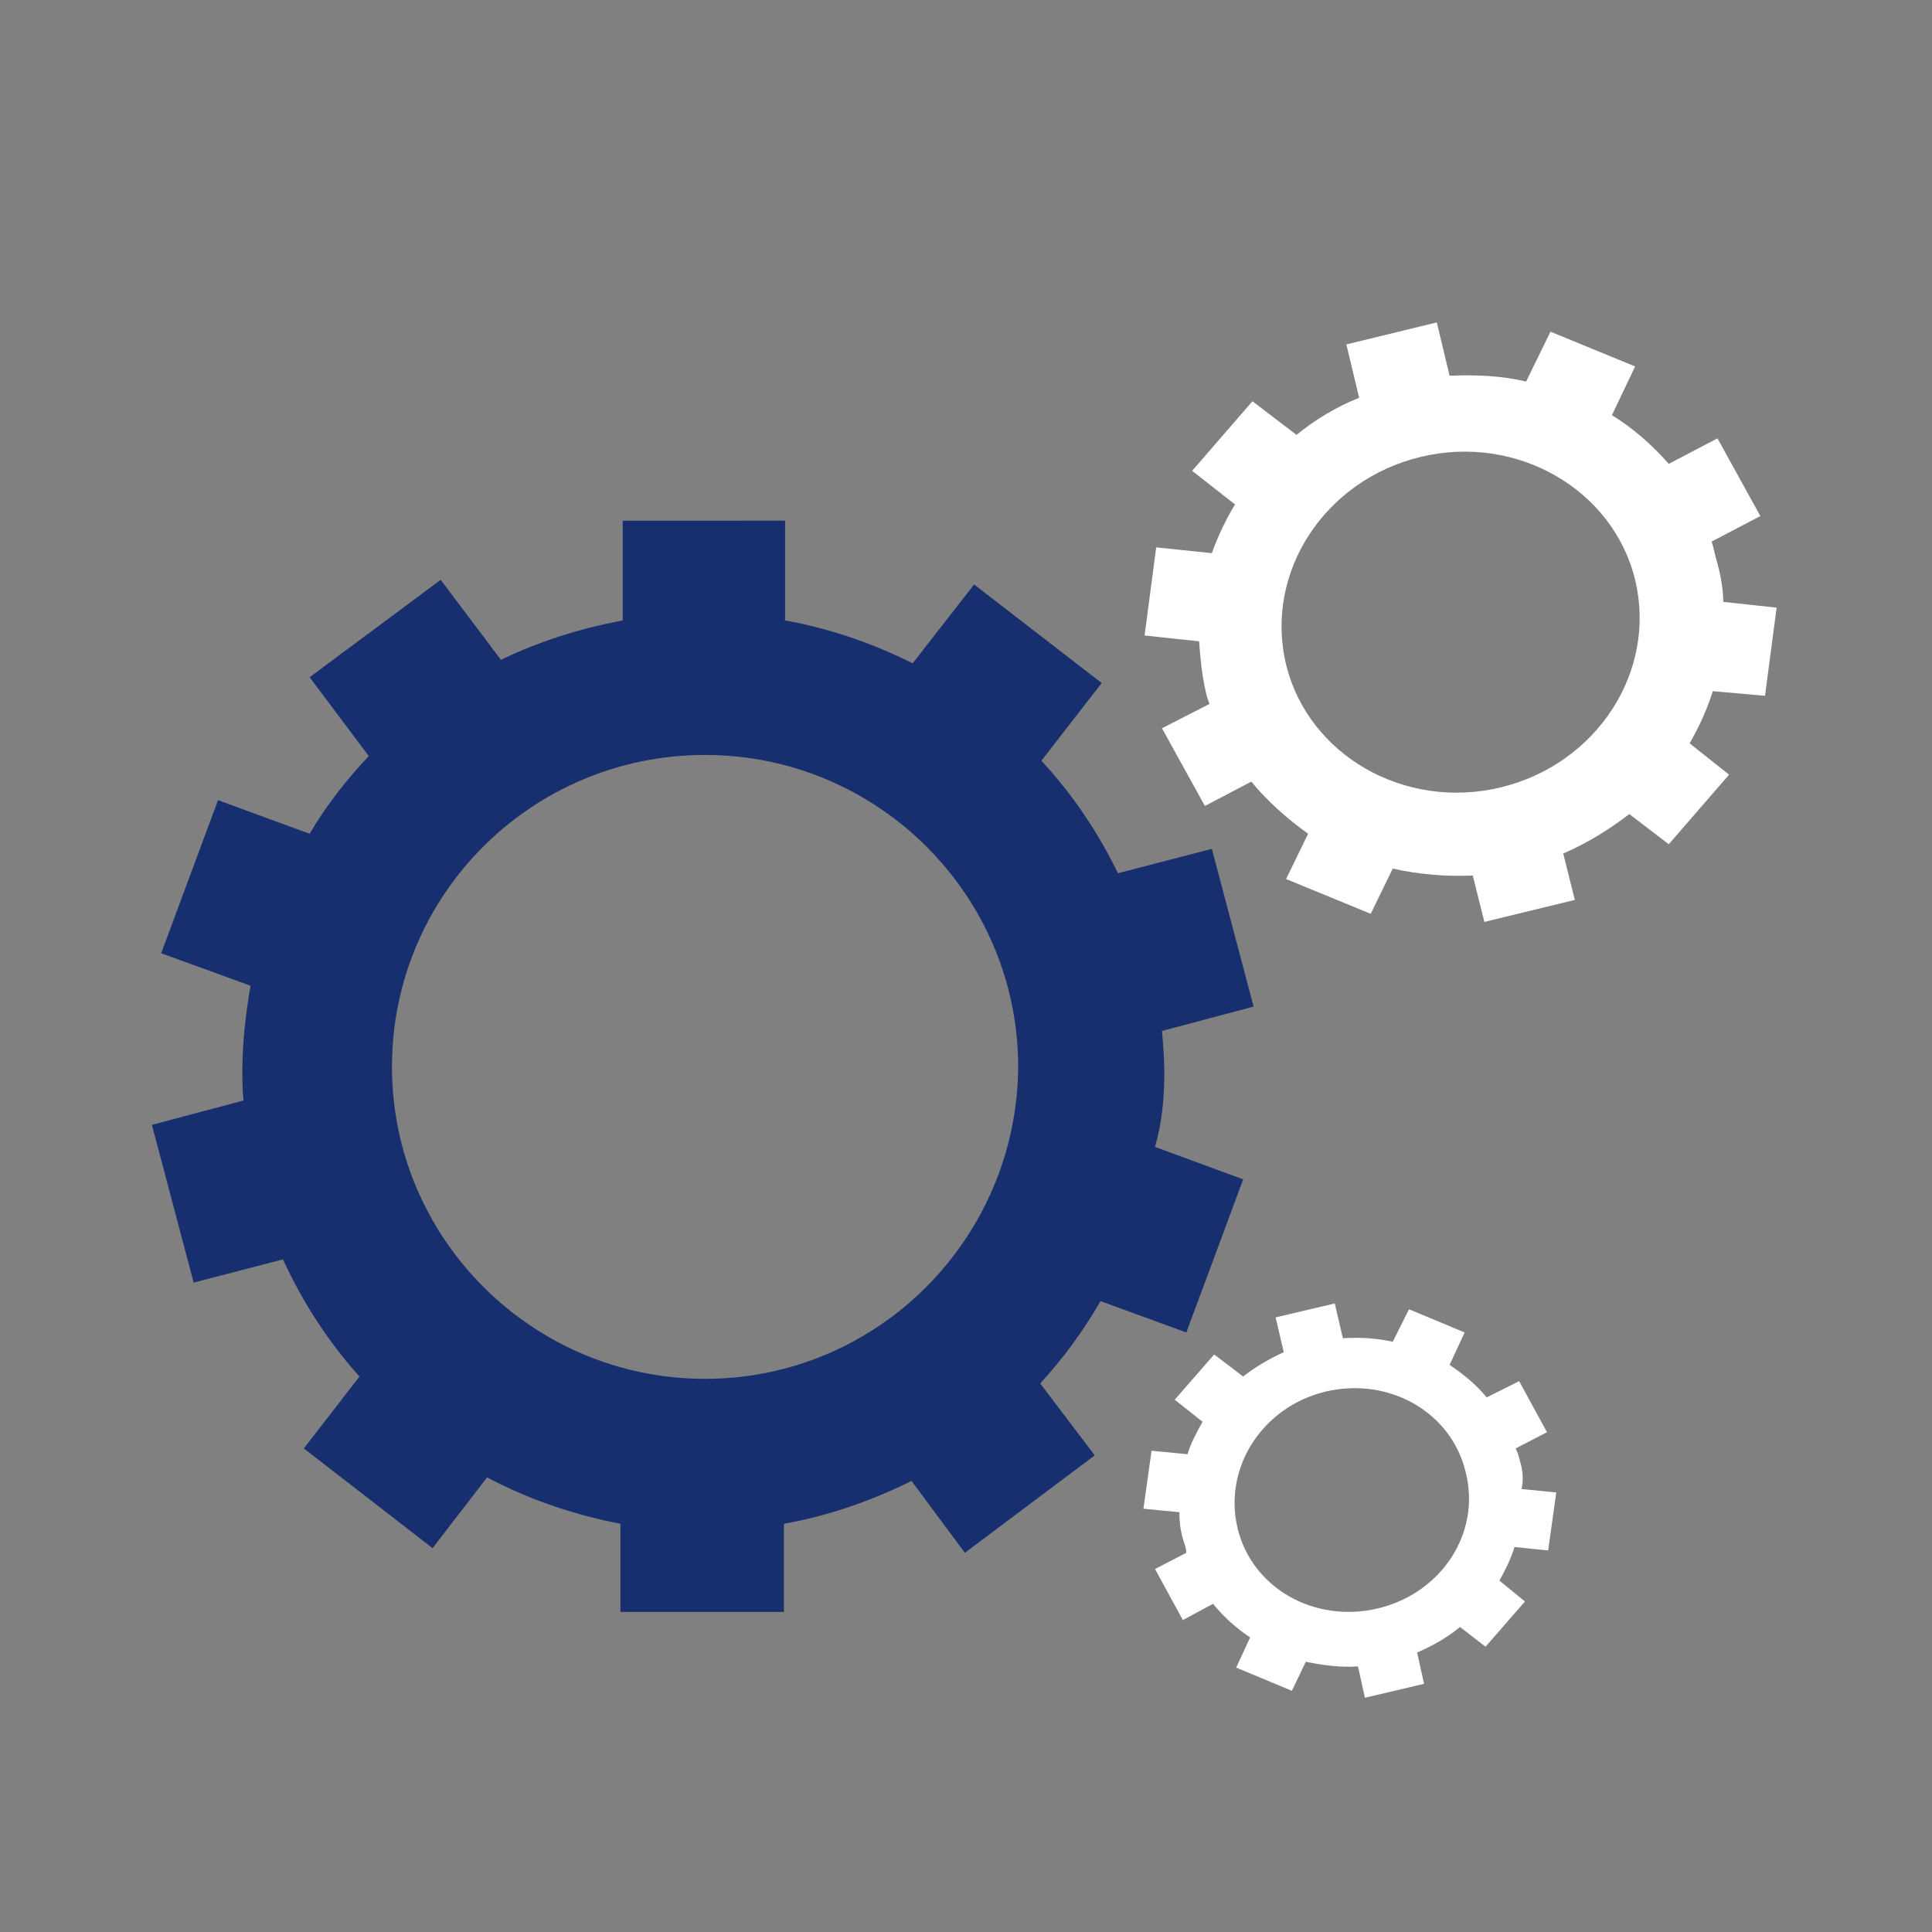 <?xml version="1.0" encoding="UTF-8"?>
<svg xmlns="http://www.w3.org/2000/svg" xmlns:xlink="http://www.w3.org/1999/xlink" version="1.1" x="0px" y="0px" width="166.6px" height="166.6px" viewBox="0 0 166.6 166.6" style="enable-background:new 0 0 166.6 166.6;" xml:space="preserve">
<rect x="0" y="0" width="166.6" height="166.6" fill="#808080" stroke="none"/>
<style type="text/css">
	.st0{clip-path:url(#SVGID_2_);fill:#172E6F;}
	.st1{clip-path:url(#SVGID_2_);fill:#FFFFFF;}
	.st2{display:none;}
	.st3{display:inline;}
	.st4{clip-path:url(#SVGID_4_);fill:#FFFFFF;}
	.st5{clip-path:url(#SVGID_4_);fill:#172E6F;}
	.st6{clip-path:url(#SVGID_6_);fill:#172E6F;}
	
		.st7{clip-path:url(#SVGID_6_);fill:none;stroke:#FFFFFF;stroke-width:2.574;stroke-linecap:round;stroke-linejoin:round;stroke-miterlimit:10;}
	.st8{clip-path:url(#SVGID_6_);fill:#FFFFFF;}
	.st9{clip-path:url(#SVGID_8_);fill:#FFFFFF;}
	.st10{clip-path:url(#SVGID_8_);fill:none;stroke:#0098DC;stroke-width:4.192;stroke-miterlimit:10;}
	.st11{display:inline;fill:#FFFFFF;}
	
		.st12{display:inline;fill:none;stroke:#0098DC;stroke-width:4.192;stroke-linecap:round;stroke-linejoin:round;stroke-miterlimit:10;}
	.st13{display:inline;fill:#172E6F;}
	.st14{display:inline;fill:none;stroke:#172E6F;stroke-width:4.192;stroke-miterlimit:10;}
	.st15{clip-path:url(#SVGID_10_);fill:#172E6F;}
	
		.st16{clip-path:url(#SVGID_10_);fill:none;stroke:#172E6F;stroke-width:4.192;stroke-linecap:round;stroke-linejoin:round;stroke-miterlimit:10;}
	.st17{clip-path:url(#SVGID_10_);fill:none;stroke:#0098DC;stroke-width:4.192;stroke-miterlimit:10;}
	.st18{clip-path:url(#SVGID_10_);fill:none;stroke:#172E6F;stroke-width:4.192;stroke-miterlimit:10;}
	.st19{clip-path:url(#SVGID_12_);fill:#FFFFFF;}
	.st20{clip-path:url(#SVGID_12_);fill:#006DAF;}
	.st21{clip-path:url(#SVGID_12_);fill:#172E6F;}
	.st22{clip-path:url(#SVGID_14_);fill:#FFFFFF;}
	.st23{clip-path:url(#SVGID_14_);fill:#009FE3;}
	.st24{clip-path:url(#SVGID_14_);fill:#172E6F;}
	.st25{clip-path:url(#SVGID_16_);fill:#0098DC;}
	.st26{clip-path:url(#SVGID_16_);fill:#FFFFFF;}
	.st27{clip-path:url(#SVGID_16_);fill:none;stroke:#FFFFFF;stroke-width:1.759;stroke-miterlimit:10;}
	.st28{clip-path:url(#SVGID_18_);fill:#FFFFFF;}
	.st29{clip-path:url(#SVGID_18_);fill:#172E6F;}
	.st30{clip-path:url(#SVGID_18_);fill:#009FE3;}
	.st31{clip-path:url(#SVGID_18_);fill:#0098DC;}
	.st32{clip-path:url(#SVGID_18_);fill:none;stroke:#172E6F;stroke-width:1.182;stroke-miterlimit:10;}
	.st33{display:inline;fill:none;stroke:#FFFFFF;stroke-width:5;}
	.st34{display:inline;fill:none;stroke:#1C3988;stroke-width:3.996;}
	.st35{clip-path:url(#SVGID_20_);fill:#172E6F;}
	.st36{clip-path:url(#SVGID_22_);fill:#FFFFFF;}
	.st37{clip-path:url(#SVGID_22_);fill:none;stroke:#006DAF;stroke-miterlimit:10;}
	.st38{clip-path:url(#SVGID_22_);fill:#006DAF;}
	.st39{clip-path:url(#SVGID_24_);fill:#172E6F;}
	.st40{clip-path:url(#SVGID_24_);fill:#FFFFFF;}
	.st41{clip-path:url(#SVGID_24_);fill:none;stroke:#283583;stroke-width:1.627;stroke-miterlimit:10;}
</style>
<g id="leistungen">
	<g>
		<defs>
			<rect id="SVGID_1_" width="166.6" height="166.6"></rect>
		</defs>
		<clipPath id="SVGID_2_">
			<use xlink:href="#SVGID_1_" style="overflow:visible;"></use>
		</clipPath>
		<path class="st0" d="M60.8,118.9c-14.9,0-27-12.1-27-26.9c0-14.9,12.1-26.9,27-26.9c14.9,0,27,12.1,27,26.9    C87.7,106.8,75.7,118.9,60.8,118.9 M100.4,92.5c0-1.2-0.1-2.4-0.2-3.6l7.9-2.1l-3.6-13.6l-8.1,2.1c-1.7-3.5-3.9-6.8-6.6-9.7    l5.2-6.7L84,50.4l-5.3,6.8c-3.4-1.7-7.1-3-11-3.7v-8.6H53.7v8.6c-3.7,0.7-7.2,1.8-10.5,3.4l-5.2-6.9l-11.3,8.4l5.1,6.8    c-1.9,2-3.7,4.3-5.1,6.7l-7.9-2.9l-4.9,13.2l7.7,2.8c-0.4,2.4-0.7,4.8-0.7,7.3c0,0.9,0,1.7,0.1,2.6l-7.9,2.1l3.6,13.6l7.7-2    c1.7,3.7,3.9,7.1,6.6,10.1l-4.8,6.2l11.1,8.6l4.7-6.1c3.6,1.9,7.4,3.2,11.5,4v7.6h14.1v-7.6c3.9-0.7,7.6-2,11-3.7l4.6,6.2    l11.2-8.4l-4.7-6.2c2-2.2,3.7-4.5,5.2-7.1l7.4,2.7l4.9-13.2l-7.6-2.8C100.2,96.8,100.4,94.7,100.4,92.5"></path>
		<path class="st1" d="M129.4,67.9c-8.3,2-16.6-2.8-18.5-10.6c-1.9-7.9,3.3-15.9,11.6-17.9c8.3-2,16.6,2.8,18.5,10.6    C142.9,57.9,137.7,65.9,129.4,67.9 M148.1,48.6c-0.2-0.6-0.3-1.3-0.5-1.9l4.2-2.2l-3.7-6.7l-4.2,2.2c-1.4-1.6-3.1-3.1-4.9-4.2    l2-4.2l-7.3-3l-2.1,4.3c-2.1-0.5-4.3-0.6-6.6-0.5l-1.1-4.6l-7.8,1.9l1.1,4.6c-2,0.8-3.8,1.9-5.4,3.2l-3.8-2.9l-5.2,6l3.7,2.9    c-0.8,1.3-1.5,2.8-2,4.2l-4.8-0.5l-1,7.6l4.7,0.5c0.1,1.3,0.2,2.6,0.5,4c0.1,0.5,0.2,0.9,0.4,1.4l-4.1,2.1l3.7,6.7l4-2.1    c1.4,1.7,3.1,3.2,4.9,4.5l-1.9,3.9l7.3,3l1.9-3.9c2.2,0.5,4.6,0.7,6.9,0.6l1,4l7.8-1.9l-1-4c2.1-0.9,4-2.1,5.7-3.4l3.4,2.6l5.2-6    l-3.4-2.7c0.8-1.4,1.5-2.9,2-4.5l4.5,0.4l1-7.6l-4.6-0.5C148.6,50.9,148.4,49.7,148.1,48.6"></path>
		<path class="st1" d="M118.8,138.7c-5.5,1.3-10.9-1.8-12.1-7c-1.2-5.2,2.2-10.4,7.6-11.7c5.5-1.3,10.9,1.8,12.1,7    C127.7,132.2,124.3,137.4,118.8,138.7 M131.1,126.1c-0.1-0.4-0.2-0.8-0.4-1.2l2.7-1.4l-2.4-4.4l-2.8,1.4c-0.9-1.1-2-2-3.2-2.8    l1.3-2.8l-4.8-2l-1.4,2.8c-1.4-0.3-2.8-0.4-4.3-0.3l-0.7-3l-5.1,1.2l0.7,3c-1.3,0.6-2.5,1.3-3.5,2.1l-2.5-1.9l-3.4,3.9l2.4,1.9    c-0.5,0.9-1,1.8-1.3,2.8l-3.1-0.3l-0.7,5l3.1,0.3c0,0.9,0.1,1.7,0.4,2.6c0.1,0.3,0.2,0.6,0.2,0.9l-2.7,1.4l2.4,4.4l2.6-1.4    c0.9,1.1,2,2.1,3.2,2.9l-1.2,2.6l4.8,2l1.2-2.5c1.5,0.3,3,0.5,4.5,0.4l0.6,2.7l5.1-1.2l-0.6-2.7c1.4-0.6,2.6-1.3,3.7-2.2l2.2,1.7    l3.4-3.9l-2.2-1.8c0.5-0.9,1-1.9,1.3-2.9l2.9,0.3l0.7-5l-3-0.3C131.4,127.6,131.3,126.8,131.1,126.1"></path>
	</g>
</g>
<g id="produkte" class="st2">
	<g class="st3">
		<defs>
			<rect id="SVGID_3_" width="166.6" height="166.6"></rect>
		</defs>
		<clipPath id="SVGID_4_">
			<use xlink:href="#SVGID_3_" style="overflow:visible;"></use>
		</clipPath>
		<path class="st4" d="M142.5,86.3c0,4.2,0,10.3,0,16.4c0,1.2-0.2,1.8-1.6,1.7c-11.1-0.1-22.3-0.1-33.4,0c-1.3,0-1.5-0.5-1.4-1.6    c1.4-12,2.8-24.1,4.2-36.1c0.2-1.4,0.6-1.7,1.9-1.7c9.6,0.1,19.3,0.1,28.9,0c1.6,0,1.8,0.5,1.8,1.9    C142.8,72.7,143,78.6,142.5,86.3"></path>
		<path class="st4" d="M34.7,83c0-4.4,0-10.5,0-16.6c0-1.1,0.2-1.6,1.5-1.6c10.9,0.1,21.8,0,32.7,0c1.2,0,1.4,0.3,1.2,1.4    c-1.4,12.2-2.8,24.4-4.1,36.6c-0.1,1.4-0.8,1.5-2,1.5c-9.3,0-18.6-0.1-27.9,0c-1.6,0-1.8-0.5-1.8-1.9C34.4,96.6,34.2,90.6,34.7,83    "></path>
		<path class="st4" d="M86.3,104.4c-3.9,0-7.8-0.1-11.7,0c-1.7,0.1-2-0.6-1.8-2.1c0.6-4.5,1.1-9,1.6-13.5c0.8-7.3,1.7-14.7,2.5-22    c0.1-1.3,0.5-1.9,2-1.9c7.7,0.1,15.3,0.1,23,0c1.4,0,2,0.2,1.8,1.8c-0.5,3.1-0.8,6.3-1.1,9.4c-1,8.9-2.1,17.8-3,26.7    c-0.1,1.2-0.6,1.5-1.7,1.5C93.9,104.3,90.1,104.4,86.3,104.4"></path>
		<path class="st4" d="M85.9,63.2c-1.9,0-3.8,0-5.7,0c-2.9,0-2.9,0-2.6-2.9c0.8-6.7,1.6-13.3,2.3-20c0.3-3,0.6-3.3,3.5-2.5    c4.3,1.1,6.8,4.2,8.3,8.1c2.1,5.2,2.4,10.6,2.4,16.1c0,1.1-0.6,1.3-1.5,1.3C90.4,63.2,88.1,63.2,85.9,63.2"></path>
		<path class="st4" d="M90.7,106.2c2,0,4.1,0.1,6.1,0c1.8-0.1,2.3,0.4,2.1,2.2c-0.9,7-1.6,14-2.4,21c-0.3,2.7-0.7,2.9-3.3,2.2    c-4.4-1.1-6.9-4.2-8.5-8.2c-2-5.1-2.4-10.5-2.3-15.9c0-1.1,0.6-1.3,1.5-1.3C86.1,106.2,88.4,106.2,90.7,106.2"></path>
		<path class="st4" d="M119.2,63c-2.3,0-4.6-0.1-6.9,0c-1.2,0-1.6-0.2-1.5-1.5c0.9-7.2,1.7-14.5,2.5-21.8c0.3-2.5,0.6-2.7,3.1-2    c4.3,1.1,6.9,4,8.5,7.9c2.2,5.2,2.5,10.7,2.5,16.3c0,1-0.4,1.2-1.3,1.2C123.9,63,121.6,63,119.2,63"></path>
		<path class="st4" d="M57.2,106.4c2.2,0,4.5,0,6.7,0c1.2,0,1.7,0.1,1.5,1.6c-0.9,7.3-1.8,14.6-2.4,22c-0.2,2-1,2.1-2.5,1.8    c-4.5-0.9-7.3-3.8-9-7.9c-2.2-5.2-2.6-10.7-2.5-16.3c0-0.9,0.3-1.3,1.3-1.2C52.5,106.4,54.9,106.4,57.2,106.4"></path>
		<path class="st4" d="M129.1,119c0,0-0.1,0-0.1,0c0,3.6,0,7.1,0,10.7c0,2.4-0.3,2.5-2.7,2c-4.5-1.1-7.1-4.1-8.7-8.2    c-2-5-2.3-10.4-2.4-15.7c0-1.3,0.6-1.3,1.6-1.3c3.5,0,7,0.1,10.5,0c1.4,0,1.8,0.3,1.8,1.7C129,111.7,129.1,115.4,129.1,119"></path>
		<path class="st4" d="M66.1,131.9c-1.4,0.3-1.5-0.4-1.3-1.6c0.4-2.6,0.6-5.2,0.9-7.9c1.2-11,2.5-22,3.7-33    c1.4-12.2,2.8-24.4,4.2-36.5c0.5-4.7,1.1-9.4,1.6-14.1c0.2-1.6,1.2-1.2,2.1-1.3c1.4-0.1,1,0.8,0.9,1.6c-0.5,4.6-1,9.2-1.6,13.8    c-1.5,13.4-3.1,26.7-4.6,40.1c-1.4,12.5-2.9,25-4.3,37.5C67.6,131.6,67.3,132.1,66.1,131.9"></path>
		<path class="st4" d="M47.6,50.2c0.1,0,0.2,0,0.3,0c0-3.5,0-7,0-10.5c0-2.4,0.2-2.6,2.6-2c4.4,1.2,7,4.3,8.5,8.4    c1.9,5,2.3,10.2,2.3,15.5c0,1.3-0.6,1.3-1.6,1.3c-3.5,0-7-0.1-10.5,0c-1.4,0-1.6-0.5-1.6-1.7C47.6,57.6,47.6,53.9,47.6,50.2"></path>
		<path class="st4" d="M111.6,39.2c-0.1,0.8-0.2,1.7-0.3,2.7c-1.5,13.3-3,26.6-4.5,39.9c-1.4,12.4-2.8,24.8-4.2,37.1    c-0.4,3.9-0.9,7.7-1.3,11.6c-0.1,1.5-1,1.4-2,1.4c-1.4,0-1-0.9-0.9-1.6c1.4-12,2.8-24,4.1-36c1.4-12.1,2.7-24.1,4.1-36.2    c0.7-6.5,1.5-13,2.2-19.5c0.2-1.5,1.1-1.1,2-1.2C111.8,37.4,111.6,38.2,111.6,39.2"></path>
		<path class="st4" d="M42.2,50.4h0.2c0-3.8,0.1-7.7,0-11.5c0-1.6,1-1.3,1.9-1.4c1.1-0.1,1.7,0.1,1.6,1.5c-0.1,7.5-0.2,15-0.2,22.6    c0,1.6-0.9,1.4-1.9,1.4c-1.1,0.1-1.7-0.2-1.6-1.5C42.3,57.8,42.2,54.1,42.2,50.4"></path>
		<path class="st4" d="M134.3,119h-0.1c0,3.8-0.1,7.5,0,11.3c0,1.4-0.5,1.6-1.7,1.6c-1.3,0-1.5-0.5-1.5-1.6    c0.1-7.4,0.2-14.9,0.1-22.3c0-1.4,0.5-1.6,1.7-1.6c1.3,0,1.5,0.5,1.5,1.6C134.2,111.6,134.3,115.3,134.3,119"></path>
		<path class="st5" d="M66.1,131.9c1.2,0.3,1.5-0.3,1.6-1.4c1.4-12.5,2.8-25,4.3-37.5c1.5-13.4,3.1-26.7,4.6-40.1    c0.5-4.6,1-9.2,1.6-13.8c0.1-0.7,0.5-1.7-0.9-1.6c-0.9,0.1-2-0.4-2.1,1.3c-0.4,4.7-1,9.4-1.6,14.1c-1.4,12.2-2.8,24.4-4.2,36.5    c-1.3,11-2.5,22-3.7,33c-0.3,2.6-0.5,5.2-0.9,7.9C64.6,131.5,64.7,132.1,66.1,131.9"></path>
		<path class="st5" d="M111.6,39.2c0.1-1,0.3-1.8-0.9-1.7c-0.9,0.1-1.8-0.3-2,1.2c-0.7,6.5-1.5,13-2.2,19.5    c-1.4,12.1-2.7,24.1-4.1,36.2c-1.4,12-2.8,24-4.1,36c-0.1,0.7-0.5,1.7,0.9,1.6c1,0,1.9,0.1,2-1.4c0.4-3.9,0.8-7.7,1.3-11.6    c1.4-12.4,2.8-24.8,4.2-37.1c1.5-13.3,3-26.6,4.5-39.9C111.3,40.9,111.5,39.9,111.6,39.2"></path>
	</g>
</g>
<g id="team" class="st2">
	<g class="st3">
		<defs>
			<rect id="SVGID_5_" width="166.6" height="166.6"></rect>
		</defs>
		<clipPath id="SVGID_6_">
			<use xlink:href="#SVGID_5_" style="overflow:visible;"></use>
		</clipPath>
		<path class="st6" d="M105.3,71.2c0,16.8-12,30.4-22,30.4c-8.6,0-22-13.6-22-30.4s9.9-25.1,22-25.1    C95.5,46.1,105.3,54.4,105.3,71.2"></path>
		<path class="st7" d="M105.3,71.2c0,16.8-12,30.4-22,30.4c-8.6,0-22-13.6-22-30.4s9.9-25.1,22-25.1    C95.5,46.1,105.3,54.4,105.3,71.2"></path>
		<path class="st8" d="M96,100.2c-5.9,7.9-12.7,13-12.7,13s-6.8-5.1-12.7-13c-14.1,6.8-24.2,22.5-24.2,22.5s16.5,6.6,36.9,6.6    c20.4,0,36.9-6.6,36.9-6.6S110.1,107,96,100.2"></path>
		<path class="st6" d="M138.1,77.6c0,10.3-7.3,18.6-13.5,18.6c-5.3,0-13.5-8.3-13.5-18.6s6-15.4,13.5-15.4    C132.1,62.2,138.1,67.3,138.1,77.6"></path>
		<path class="st7" d="M138.1,77.6c0,10.3-7.3,18.6-13.5,18.6c-5.3,0-13.5-8.3-13.5-18.6s6-15.4,13.5-15.4    C132.1,62.2,138.1,67.3,138.1,77.6z"></path>
		<path class="st8" d="M107.9,102c2.4-2.4,5.5-5,9-6.7c3.6,4.9,7.8,7.9,7.8,7.9s4.1-3.1,7.8-7.9c8.6,4.2,14.8,13.8,14.8,13.8    s-10.1,4.1-22.6,4.1c-2.5,0-4.8-0.2-7-0.4C117.6,112.8,111.9,106,107.9,102"></path>
		<path class="st6" d="M28.5,77.6c0,10.3,7.3,18.6,13.5,18.6c5.3,0,13.5-8.3,13.5-18.6s-6-15.4-13.5-15.4    C34.5,62.2,28.5,67.3,28.5,77.6"></path>
		<path class="st7" d="M28.5,77.6c0,10.3,7.3,18.6,13.5,18.6c5.3,0,13.5-8.3,13.5-18.6s-6-15.4-13.5-15.4    C34.5,62.2,28.5,67.3,28.5,77.6z"></path>
		<path class="st8" d="M58.7,102c-2.4-2.4-5.5-5-9-6.7c-3.6,4.9-7.8,7.9-7.8,7.9s-4.1-3.1-7.8-7.9c-8.6,4.2-14.8,13.8-14.8,13.8    s10.1,4.1,22.6,4.1c2.5,0,4.8-0.2,7-0.4C49,112.8,54.7,106,58.7,102"></path>
	</g>
</g>
<g id="Ebene_4" class="st2">
	<g class="st3">
		<defs>
			<rect id="SVGID_7_" width="166.6" height="166.6"></rect>
		</defs>
		<clipPath id="SVGID_8_">
			<use xlink:href="#SVGID_7_" style="overflow:visible;"></use>
		</clipPath>
		<path class="st9" d="M132.9,102.4c0,2.9-2.3,5.3-5.2,5.3H38.9c-2.9,0-5.2-2.4-5.2-5.3V44.7c0-2.9,2.3-5.3,5.2-5.3h88.8    c2.9,0,5.2,2.4,5.2,5.3V102.4"></path>
		<path class="st10" d="M132.9,102.4c0,2.9-2.3,5.3-5.2,5.3H38.9c-2.9,0-5.2-2.4-5.2-5.3V44.7c0-2.9,2.3-5.3,5.2-5.3h88.8    c2.9,0,5.2,2.4,5.2,5.3V102.4"></path>
	</g>
	<rect x="39.7" y="45.7" class="st11" width="87.3" height="55.7"></rect>
	<rect x="39.7" y="45.7" class="st12" width="87.3" height="55.7"></rect>
	<rect x="74.6" y="109.3" class="st13" width="17.4" height="13.1"></rect>
	<rect x="74.6" y="109.3" class="st14" width="17.4" height="13.1"></rect>
	<g class="st3">
		<defs>
			<rect id="SVGID_9_" width="166.6" height="166.6"></rect>
		</defs>
		<clipPath id="SVGID_10_">
			<use xlink:href="#SVGID_9_" style="overflow:visible;"></use>
		</clipPath>
		<path class="st15" d="M98.5,124h-6.2h-8.9h-8.9h-6.2c0,0-3.9,0-4.4,3.1h19.5h19.5C102.4,124,98.5,124,98.5,124"></path>
		<path class="st16" d="M98.5,124h-6.2h-8.9h-8.9h-6.2c0,0-3.9,0-4.4,3.1h19.5h19.5C102.4,124,98.5,124,98.5,124"></path>
		<path class="st17" d="M99.8,73.8c0-0.5,0-1-0.1-1.6l3.4-0.9l-1.5-5.9l-3.4,0.9c-0.7-1.5-1.7-3-2.8-4.2l2.2-2.9l-4.7-3.7l-2.2,3    c-1.4-0.8-3-1.3-4.7-1.6v-3.8h-6v3.8c-1.6,0.3-3.1,0.8-4.4,1.5l-2.2-3L68.5,59l2.2,3c-0.8,0.9-1.6,1.9-2.2,2.9l-3.4-1.3l-2.1,5.7    l3.3,1.2c-0.2,1-0.3,2.1-0.3,3.2c0,0.4,0,0.8,0,1.1l-3.3,0.9l1.5,5.9l3.3-0.9c0.7,1.6,1.7,3.1,2.8,4.4l-2,2.7l4.7,3.7l2-2.7    c1.5,0.8,3.2,1.4,4.9,1.7v3.3h6v-3.3c1.7-0.3,3.2-0.9,4.7-1.6l2,2.7l4.8-3.7l-2-2.7c0.8-0.9,1.6-2,2.2-3.1l3.2,1.2l2.1-5.7    l-3.2-1.2C99.7,75.7,99.8,74.8,99.8,73.8z"></path>
		<path class="st18" d="M82.9,85.3c-6.3,0-11.5-5.3-11.5-11.7c0-6.5,5.1-11.7,11.5-11.7c6.3,0,11.5,5.3,11.5,11.7    C94.4,80.1,89.3,85.3,82.9,85.3z"></path>
	</g>
</g>
<g id="Ebene_5" class="st2">
	<g class="st3">
		<defs>
			<rect id="SVGID_11_" width="166.6" height="166.6"></rect>
		</defs>
		<clipPath id="SVGID_12_">
			<use xlink:href="#SVGID_11_" style="overflow:visible;"></use>
		</clipPath>
		<path class="st19" d="M127.5,116.1c-0.2,1.2-0.3,2.3-0.5,3.3c-0.1,0.7-0.2,1.4-0.3,2.1c-0.2,1.5,1.1,2.5,3,2.1    c5.2-1,10.5-1.9,15.7-2.9c2-0.4,2.7-1.8,1.6-3.5c-3.6-6-7.2-12-10.8-17.9c-9.9-16.5-19.9-33-29.8-49.5c-2.6-4.3-5.2-8.5-7.7-12.8    c-0.5-0.9-1.2-1.3-2.2-1.2c-2.1,0.3-4.3,0.6-6.4,0.9c-0.5,0.1-0.7,0-0.9-0.5c-0.8-1.5-1.7-3.1-2.5-4.6c-0.5-0.9-1.3-1.4-2.2-1.2    c-4.6,0.7-9.2,1.4-13.9,2.1c-1.4,0.2-1.9,0.9-2,2.2c-0.1,1.5-0.3,3-0.4,4.5c0,0.4-0.2,0.6-0.6,0.6c-1.4,0.2-2.8,0.4-4.2,0.6    c-0.5,0.1-0.7-0.1-0.9-0.5c-0.8-1.7-1.6-3.4-2.3-5.1c-0.4-0.9-1.1-1.3-2-1.2c-0.8,0.1-1.5,0.2-2.3,0.3c-4,0.5-8,1-12,1.6    c-1.3,0.2-1.9,0.9-2,2.2c-0.1,1.8-0.3,3.5-0.4,5.3c0,0.5-0.3,0.6-0.7,0.6c-3.2,0.4-6.4,0.8-9.6,1.2c-1.9,0.2-2.6,1.3-2,3.2    c2.2,6.1,4.5,12.3,6.8,18.4c6.6,17.9,13.2,35.7,19.8,53.6c1.8,4.9,3.6,9.8,5.4,14.7c0.4,1.2,1.2,1.6,2.4,1.5    c0.6-0.1,1.1-0.2,1.6-0.3c5.6-1.1,11.3-2.1,16.9-3.2c1.3-0.2,1.8-0.8,1.9-2c0.2-1.9,0.4-3.9,0.6-5.8c0.1-0.6,0.2-0.9,0.9-1    c2-0.3,3.9-0.7,5.9-1.1c1-0.2,2-0.4,3.2-0.6c0,0.6-0.1,1.1-0.1,1.6c-0.1,1.3-0.3,2.7-0.3,4c-0.1,1.3,1,2.3,2.3,2.1    c6.5-1.1,13-2.2,19.5-3.3c1.1-0.2,1.7-0.8,1.8-1.9c0.3-2.1,0.6-4.1,0.8-6.2c0.1-0.7,0.3-1,1-1.1c1-0.1,2.1-0.4,3.1-0.6    C124.1,116.7,125.7,116.4,127.5,116.1"></path>
		<path class="st19" d="M91.6,40.6c0.1,0.3,0.2,0.4,0.3,0.6c3,5.4,6,10.8,9,16.2c10.2,18.3,20.4,36.5,30.6,54.8    c0.4,0.7,0.5,1.4,0.4,2.2c-0.2,1.4-0.4,2.8-0.6,4.2c0,0.2,0,0.4,0,0.6c3.7-0.7,7.3-1.3,11-2c-0.2-0.4-0.3-0.6-0.5-0.9    c-2.3-3.9-4.7-7.8-7-11.6c-10.3-17.1-20.6-34.2-30.9-51.2c-2.6-4.3-5.1-8.6-7.7-12.8C96,40.4,95.7,40,95.5,40    C94.2,40.2,93,40.4,91.6,40.6 M73.8,36.1c0.1,0.3,0.2,0.4,0.3,0.6C79,45.4,84,54.1,88.9,62.9c6.9,12.1,13.7,24.2,20.6,36.4    c2.6,4.7,5.3,9.3,7.9,14c0.2,0.3,0.3,0.6,0.8,0.5c2.6-0.5,5.1-1,7.7-1.4c0.2,0,0.5-0.1,0.8-0.2c-0.1-0.3-0.2-0.4-0.3-0.6    c-1-1.8-2-3.6-3-5.4c-7.5-13.5-15.1-27-22.6-40.5c-5.6-10.1-11.2-20.1-16.8-30.2c-0.2-0.4-0.5-0.5-0.9-0.5    c-1.6,0.3-3.2,0.5-4.8,0.7C76.8,35.7,75.3,35.9,73.8,36.1 M93.7,118.2c-0.1-0.3-0.2-0.5-0.3-0.7c-3.8-8.4-7.7-16.8-11.5-25.2    c-3.6-7.8-7.1-15.6-10.7-23.3c-4.7-10.2-9.3-20.4-14-30.6c-0.2-0.5-0.5-0.6-1-0.5c-2.2,0.3-4.3,0.6-6.5,0.8c-1,0.1-1.9,0.3-3,0.4    c0.1,0.3,0.2,0.5,0.3,0.7c1.9,4.1,3.8,8.2,5.6,12.3c4.5,9.9,9.1,19.7,13.6,29.6c5.8,12.6,11.6,25.2,17.3,37.8    c0.2,0.5,0.5,0.6,1.1,0.5c1.8-0.4,3.5-0.7,5.3-1C91.2,118.7,92.4,118.5,93.7,118.2 M98.3,125.5c0.2,0,0.3,0,0.4,0    c4.8-0.8,9.7-1.6,14.5-2.4c0.2,0,0.5-0.4,0.6-0.6c0.3-1.6,0.4-3.3,0.7-5c0.2-0.8-0.1-1.4-0.4-2.1c-7.2-12.6-14.3-25.2-21.4-37.8    c-6.7-11.8-13.3-23.5-20-35.3c-0.1-0.2-0.3-0.5-0.5-0.8c-0.3,1.2-0.9,2-2.1,2.1c-0.5,0.1-1,0.1-1.5,0.2c-1.3,0.2-2.6,0.4-4,0.5    c0.1,0.3,0.2,0.6,0.3,0.8c1.9,4.1,3.8,8.2,5.7,12.4c9,19.6,17.9,39.2,26.9,58.7c0.8,1.7,1.8,3.3,1.2,5.3c-0.1,0.3-0.1,0.5-0.1,0.8    C98.4,123.4,98.3,124.4,98.3,125.5 M33.6,48.5c0.1,0.3,0.2,0.5,0.2,0.7c1.3,3.6,2.7,7.2,4,10.8c6.7,18.2,13.5,36.5,20.2,54.7    c2,5.5,4,10.9,6,16.4c0.2,0.5,0.4,0.7,0.9,0.6c4.8-0.9,9.6-1.8,14.4-2.7c0.5-0.1,0.7-0.3,0.7-0.9c0.1-1.6,0.3-3.3,0.5-4.9    c0-0.4,0-0.8-0.2-1.1c-2.1-4.6-4.2-9.3-6.4-13.9c-4.2-9.2-8.5-18.4-12.7-27.7c-5.2-11.4-10.5-22.9-15.7-34.3    c-0.1-0.2-0.2-0.4-0.4-0.7c-0.4,1.3-1.3,1.6-2.4,1.7c-1.7,0.2-3.4,0.4-5.1,0.6C36.4,48.2,35,48.3,33.6,48.5 M127.5,116.1    c-1.8,0.3-3.4,0.6-5,0.9c-1,0.2-2,0.4-3.1,0.6c-0.7,0.1-1,0.4-1,1.1c-0.2,2.1-0.5,4.1-0.8,6.2c-0.2,1.1-0.7,1.7-1.8,1.9    c-6.5,1.1-13,2.2-19.5,3.3c-1.2,0.2-2.3-0.8-2.3-2.1c0.1-1.3,0.2-2.7,0.3-4c0-0.5,0.1-1,0.1-1.6c-1.1,0.2-2.1,0.4-3.2,0.6    c-2,0.4-3.9,0.8-5.9,1.1c-0.6,0.1-0.8,0.4-0.9,1c-0.2,1.9-0.4,3.9-0.6,5.8c-0.1,1.2-0.7,1.8-1.9,2c-5.6,1.1-11.3,2.1-16.9,3.2    c-0.5,0.1-1.1,0.2-1.6,0.3c-1.2,0.2-2-0.3-2.4-1.5c-1.8-4.9-3.6-9.8-5.4-14.7C49,102.1,42.4,84.2,35.8,66.4    C33.5,60.2,31.3,54.1,29,48c-0.7-1.9,0-3,2-3.2c3.2-0.4,6.4-0.8,9.6-1.2c0.4,0,0.6-0.1,0.7-0.6c0.1-1.8,0.3-3.5,0.4-5.3    c0.1-1.3,0.7-2.1,2-2.2c4-0.5,8-1.1,12-1.6c0.8-0.1,1.5-0.2,2.3-0.3c1-0.1,1.6,0.4,2,1.2c0.8,1.7,1.6,3.4,2.3,5.1    c0.2,0.4,0.4,0.6,0.9,0.5c1.4-0.2,2.8-0.4,4.2-0.6c0.4,0,0.6-0.2,0.6-0.6c0.1-1.5,0.3-3,0.4-4.5c0.1-1.4,0.7-2,2-2.2    c4.6-0.7,9.2-1.4,13.9-2.1c0.9-0.1,1.6,0.3,2.2,1.2c0.9,1.5,1.7,3,2.5,4.6c0.2,0.4,0.5,0.5,0.9,0.5c2.1-0.3,4.3-0.6,6.4-0.9    c1-0.1,1.7,0.3,2.2,1.2c2.6,4.3,5.1,8.6,7.7,12.8c9.9,16.5,19.9,33,29.8,49.5c3.6,6,7.2,12,10.8,17.9c1,1.7,0.4,3.1-1.6,3.5    c-5.2,0.9-10.5,1.9-15.7,2.9c-1.9,0.3-3.2-0.6-3-2.1c0.1-0.7,0.2-1.4,0.3-2.1C127.2,118.3,127.3,117.3,127.5,116.1"></path>
		<path class="st20" d="M33.6,48.5c1.5-0.2,2.8-0.4,4.2-0.5c1.7-0.2,3.4-0.4,5.1-0.6c1.1-0.1,1.9-0.5,2.4-1.7    c0.2,0.3,0.3,0.5,0.4,0.7c5.2,11.4,10.5,22.9,15.7,34.3c4.2,9.2,8.5,18.4,12.7,27.7c2.1,4.6,4.2,9.2,6.4,13.9    c0.2,0.3,0.2,0.7,0.2,1.1c-0.1,1.6-0.3,3.3-0.5,4.9c0,0.5-0.2,0.8-0.7,0.9c-4.8,0.9-9.6,1.8-14.4,2.7c-0.6,0.1-0.8-0.1-0.9-0.6    c-2-5.5-4-10.9-6-16.4c-6.7-18.2-13.5-36.5-20.2-54.7c-1.3-3.6-2.7-7.2-4-10.8C33.7,49,33.7,48.8,33.6,48.5"></path>
		<path class="st20" d="M98.3,125.5c0.1-1.1,0.2-2.1,0.2-3.1c0-0.3,0-0.5,0.1-0.8c0.5-2-0.5-3.6-1.2-5.3    c-9-19.6-17.9-39.2-26.9-58.7c-1.9-4.1-3.8-8.2-5.7-12.4c-0.1-0.2-0.2-0.5-0.3-0.8c1.4-0.2,2.7-0.4,4-0.5c0.5-0.1,1-0.1,1.5-0.2    c1.2-0.1,1.8-0.9,2.1-2.1c0.2,0.3,0.4,0.6,0.5,0.8c6.7,11.8,13.3,23.5,20,35.3c7.1,12.6,14.3,25.2,21.4,37.8    c0.4,0.7,0.6,1.3,0.4,2.1c-0.3,1.6-0.5,3.3-0.7,5c0,0.2-0.3,0.5-0.6,0.6c-4.8,0.8-9.7,1.6-14.5,2.4    C98.6,125.5,98.5,125.5,98.3,125.5"></path>
		<path class="st21" d="M93.7,118.2c-1.3,0.3-2.5,0.5-3.8,0.7c-1.8,0.3-3.5,0.6-5.3,1c-0.5,0.1-0.8,0-1.1-0.5    c-5.8-12.6-11.5-25.2-17.3-37.8c-4.5-9.9-9.1-19.7-13.6-29.6c-1.9-4.1-3.8-8.2-5.6-12.3c-0.1-0.2-0.1-0.4-0.3-0.7    c1-0.1,2-0.3,3-0.4c2.2-0.3,4.3-0.5,6.5-0.8c0.5-0.1,0.8,0,1,0.5c4.7,10.2,9.3,20.4,14,30.6c3.6,7.8,7.1,15.6,10.7,23.3    c3.8,8.4,7.7,16.8,11.5,25.2C93.5,117.7,93.6,117.9,93.7,118.2"></path>
		<path class="st21" d="M73.8,36.1c1.5-0.2,3-0.4,4.4-0.6c1.6-0.2,3.2-0.4,4.8-0.7c0.5-0.1,0.7,0.1,0.9,0.5    c5.6,10.1,11.2,20.1,16.8,30.2c7.5,13.5,15.1,27,22.6,40.5c1,1.8,2,3.6,3,5.4c0.1,0.2,0.2,0.3,0.3,0.6c-0.3,0.1-0.5,0.2-0.8,0.2    c-2.6,0.5-5.1,0.9-7.7,1.4c-0.5,0.1-0.6-0.2-0.8-0.5c-2.6-4.7-5.3-9.3-7.9-14C102.6,87.1,95.8,75,88.9,62.9    C84,54.1,79,45.4,74.1,36.7C74,36.5,73.9,36.4,73.8,36.1"></path>
		<path class="st20" d="M91.6,40.6c1.4-0.2,2.6-0.4,3.9-0.5c0.2,0,0.5,0.3,0.6,0.5c2.6,4.3,5.2,8.5,7.7,12.8    c10.3,17.1,20.6,34.2,30.9,51.2c2.3,3.9,4.7,7.8,7,11.6c0.1,0.2,0.3,0.5,0.5,0.9c-3.7,0.7-7.3,1.3-11,2c0-0.3,0-0.5,0-0.6    c0.2-1.4,0.4-2.8,0.6-4.2c0.1-0.8,0-1.5-0.4-2.2c-10.2-18.2-20.4-36.5-30.6-54.8c-3-5.4-6-10.8-9-16.2    C91.8,41,91.7,40.8,91.6,40.6"></path>
	</g>
</g>
<g id="Ebene_6" class="st2">
	<g class="st3">
		<defs>
			<rect id="SVGID_13_" width="166.6" height="166.6"></rect>
		</defs>
		<clipPath id="SVGID_14_">
			<use xlink:href="#SVGID_13_" style="overflow:visible;"></use>
		</clipPath>
		<path class="st22" d="M97.1,57.5c0-1-1-1.9-1.9-1.9c-1.1,0-2,0.9-2.1,2c0,1,1,2,2,2C96.1,59.5,97.1,58.5,97.1,57.5 M102,91.4    c-1.7,0.9-3.2,1.8-4.7,2.6c-0.7,0.4-1.6,0.5-2.4,0.7c-2.4,0.4-4.4-0.1-6.1-2.2c-3-3.7-6.4-7.2-9.7-10.7c-0.7-0.8-0.7-1.2,0.1-1.8    c2.7-2,5.3-4.1,8-6.2c0.7-0.5,0.8-0.9,0.2-1.6c-1-1.2-2-2.5-3-3.8c-0.5-0.7-0.9-0.8-1.7-0.2c-2.6,2.1-5.2,4.1-7.8,6.2    c-1.5,1.1-1.4,1.1-2.7-0.2c-1.8-1.8-3.2-3.7-3.9-6.1c-1.1-3.6-0.3-6.9,1.5-10c3.9-6.7,9.9-10.3,17.6-11.1c1.8-0.2,3.7-0.2,5.5-0.1    c2.5,0.1,4.6,1.3,6.2,3.3c0.6,0.7,1,1.5,1.5,2.3c0.5,0.7,0.8,1.7,1.5,2c0.4,0.2,1.3-0.8,2-1.2c0.3-0.1,1,0,1.3,0.2    c1.1,1.3,2.2,2.6,3.2,4c0.2,0.3,0,0.9-0.1,1.3c0,0.1-0.2,0.2-0.4,0.3c-2.5,2-2.4,2-1.1,4.8c1.2,2.7,2.2,5.5,3.1,8.3    c0.4,1.1,0.3,2.4,0.4,3.4c1.8-0.9,3.5-2,5.4-2.7c5.1-1.8,11.8,0.4,15.2,4.6c6.3,7.8,10.4,16.6,13.3,26.1c2,6.5,3.4,13.1,4.3,19.8    c0.1,0.9-0.1,1.3-1,1.3c-11.7,0-23.4,0-35.1,0c-0.3,0-0.7-0.1-1.1-0.2c1.3-2.9,2.5-5.7,3.8-8.5c3.4-7.7,6.9-15.4,10.3-23.1    c0.2-0.5,0.6-1.1,0.4-1.5c-0.3-0.6-0.8-1.4-1.4-1.7c-0.9-0.4-1.6,0.1-2,0.9c-0.7,1.3-1.3,2.7-1.9,4c-4.3,9.5-8.5,19-12.7,28.6    c-0.4,1-0.9,1.3-2.1,1.3c-10.7-0.1-21.4-0.1-32.1-0.1c-3.1,0-5.7-2-6.4-5c-0.6-2.8,0.8-5.9,3.5-7.1c1.4-0.6,3-0.7,4.5-0.7    c5.9-0.1,11.8-0.1,17.6,0c0.5,0,1.2,0.4,1.6,0.9c1.3,1.8,2.6,3.8,3.8,5.6c0.8,1.2,1.8,1.5,2.6,0.9c0.9-0.6,0.9-1.6,0.2-2.8    c-1.3-2-2.7-3.9-3.9-5.9c-0.4-0.6-0.6-1.6-0.4-2.3c1.6-5.3,3.3-10.7,5-16C101.8,92,101.9,91.8,102,91.4"></path>
		<path class="st23" d="M23.5,106.6c-0.9,0-1.8-1-1.7-1.8c0.1-1,0.7-1.6,1.8-1.5c1,0.1,1.6,0.6,1.7,1.6    C25.3,105.8,24.4,106.6,23.5,106.6"></path>
		<path class="st23" d="M65.8,92c-0.8-0.1-1.5-0.6-1.5-1.7c0-0.9,0.8-1.8,1.7-1.7c1,0.1,1.6,0.7,1.7,1.7C67.9,91.1,66.9,92,65.8,92"></path>
		<path class="st23" d="M51.1,101.2c-0.2,1-0.7,1.6-1.8,1.5c-1-0.1-1.6-0.7-1.6-1.7c0-1,0.8-1.7,1.8-1.6    C50.6,99.6,51.1,100.2,51.1,101.2"></path>
		<path class="st23" d="M70.1,95.4c0,1.1-0.8,1.9-1.8,1.9c-0.9,0-1.7-0.9-1.6-1.7c0.1-1,0.7-1.7,1.7-1.6C69.3,94,70,94.6,70.1,95.4"></path>
		<path class="st23" d="M74.9,107.4c-0.9-0.2-1.5-0.7-1.6-1.7c-0.1-0.8,0.9-1.8,1.8-1.7c0.9,0.1,1.6,0.7,1.7,1.7    C76.8,106.5,75.8,107.4,74.9,107.4"></path>
		<path class="st23" d="M59.5,105.2c0.9,0,1.8,0.8,1.7,1.7c0,1-0.7,1.6-1.6,1.7c-0.8,0.1-1.7-0.9-1.7-1.8    C57.8,106.1,58.6,105.3,59.5,105.2"></path>
		<path class="st23" d="M53.3,92.1c-1.1-0.1-1.6-0.7-1.7-1.7c-0.1-0.9,0.9-1.8,1.8-1.7c1,0.1,1.6,0.7,1.6,1.7    C54.9,91.4,54.3,92,53.3,92.1"></path>
		<path class="st23" d="M32.5,63.7c-0.2,1-0.7,1.6-1.7,1.6c-1,0-1.7-0.8-1.7-1.8c0.1-1,0.7-1.6,1.7-1.6C31.9,62,32.4,62.7,32.5,63.7    "></path>
		<path class="st23" d="M40.7,107c1,0,1.8,0.8,1.7,1.8c-0.1,1-0.7,1.6-1.7,1.6c-1,0-1.6-0.6-1.6-1.6C39,107.7,39.8,106.9,40.7,107"></path>
		<path class="st23" d="M65.4,84.9c0,1-0.9,1.8-1.7,1.8c-0.9,0-1.7-0.9-1.6-1.9c0.1-0.9,0.9-1.7,1.8-1.6    C64.8,83.4,65.3,84.1,65.4,84.9"></path>
		<path class="st23" d="M61.3,78c1,0,1.8,0.7,1.7,1.7c0,1.1-0.7,1.6-1.7,1.6c-1,0-1.6-0.6-1.7-1.7C59.7,78.7,60.4,78,61.3,78"></path>
		<path class="st23" d="M59,72.6c1,0,1.9,0.8,1.8,1.7c-0.1,1-0.7,1.7-1.7,1.7c-1,0-1.6-0.6-1.7-1.6C57.3,73.5,58.1,72.7,59,72.6"></path>
		<path class="st23" d="M78,100.2c-0.1,0.8-0.6,1.4-1.6,1.5c-0.9,0.1-1.9-0.8-1.8-1.7c0.1-1,0.7-1.6,1.6-1.7    C77.1,98.2,78,99.1,78,100.2"></path>
		<path class="st23" d="M30.9,89.3c0,1-0.9,1.9-1.7,1.7c-0.9-0.1-1.6-0.6-1.6-1.7c0-1,0.8-1.8,1.8-1.7    C30.3,87.8,30.8,88.4,30.9,89.3"></path>
		<path class="st23" d="M40,72.5c0,1-0.8,1.8-1.8,1.7c-0.8,0-1.7-1-1.6-1.8c0.1-0.9,0.7-1.6,1.7-1.6C39.2,70.9,40,71.6,40,72.5"></path>
		<path class="st23" d="M27.6,106.1c0-0.9,0.9-1.7,1.8-1.7c0.8,0,1.7,0.9,1.6,1.7c0,0.9-0.9,1.7-1.8,1.7    C28.4,107.8,27.6,107,27.6,106.1"></path>
		<path class="st23" d="M25.8,86.6c-0.1,0.8-0.6,1.4-1.6,1.5c-0.9,0.1-1.8-0.7-1.8-1.7c0.1-1,0.7-1.6,1.7-1.7    C25,84.6,25.8,85.5,25.8,86.6"></path>
		<path class="st23" d="M27,60.9c-0.9,0-1.7-0.9-1.6-1.8c0.1-1,0.7-1.4,1.6-1.5c0.9-0.1,1.8,0.8,1.7,1.7    C28.7,60.1,27.9,60.9,27,60.9"></path>
		<path class="st23" d="M54.4,65.3c-1-0.1-1.6-0.7-1.6-1.7c0-1,0.8-1.8,1.8-1.7c1,0.1,1.6,0.7,1.6,1.7C56,64.7,55.4,65.3,54.4,65.3"></path>
		<path class="st23" d="M68.1,109.9c-0.9,0-1.5-0.7-1.5-1.7c0-1,0.7-1.6,1.7-1.7c0.9-0.1,1.7,0.7,1.7,1.6    C70,109.1,69.2,109.9,68.1,109.9"></path>
		<path class="st23" d="M36.2,68.2c-0.2,1-0.7,1.6-1.8,1.5c-1,0-1.7-0.9-1.6-1.8c0.2-1,0.8-1.5,1.8-1.4    C35.7,66.6,36.2,67.2,36.2,68.2"></path>
		<path class="st23" d="M39.1,96.9c-0.9-0.1-1.4-0.7-1.4-1.7c0-1,0.8-1.8,1.8-1.6c1,0.1,1.6,0.7,1.5,1.8    C40.9,96.3,40.2,96.9,39.1,96.9"></path>
		<path class="st23" d="M19.1,85.2c-0.9,0-1.8-0.9-1.7-1.7c0.1-1,0.7-1.6,1.7-1.6c0.9,0,1.8,0.9,1.7,1.7    C20.7,84.6,20.1,85.1,19.1,85.2"></path>
		<path class="st23" d="M60.8,97.6c1,0.1,1.6,0.6,1.7,1.6c0.1,0.9-0.8,1.7-1.7,1.7c-1-0.1-1.6-0.7-1.6-1.7    C59.1,98.3,59.7,97.7,60.8,97.6"></path>
		<path class="st23" d="M42.7,98c0.1-0.8,0.6-1.5,1.6-1.6c0.9-0.1,1.8,0.8,1.8,1.7c-0.1,1-0.7,1.6-1.6,1.7    C43.6,100,42.7,99.1,42.7,98"></path>
		<path class="st23" d="M59.5,112.5c-0.2,0.9-0.6,1.6-1.7,1.6c-1.1,0-1.6-0.6-1.7-1.6c-0.1-0.9,0.8-1.8,1.7-1.8    C58.9,110.8,59.4,111.4,59.5,112.5"></path>
		<path class="st23" d="M34.6,119.3c0,1-0.9,1.8-1.9,1.8c-0.9-0.1-1.6-0.9-1.5-1.8c0.1-1,0.8-1.6,1.8-1.6    C34,117.7,34.5,118.4,34.6,119.3"></path>
		<path class="st23" d="M56.2,121c-0.9-0.2-1.6-0.7-1.6-1.7c0-1,0.7-1.6,1.6-1.7c0.9-0.1,1.8,0.9,1.7,1.8    C57.9,120.4,57.2,120.9,56.2,121"></path>
		<path class="st23" d="M34.5,90.6c0.8,0.1,1.5,0.6,1.6,1.6c0.1,0.9-0.8,1.7-1.8,1.7c-0.9,0-1.7-0.8-1.7-1.7    C32.6,91.4,33.4,90.6,34.5,90.6"></path>
		<path class="st23" d="M56.2,104c-0.1,1-0.6,1.6-1.7,1.7c-0.9,0-1.7-0.8-1.7-1.8c0.1-1,0.7-1.6,1.7-1.6    C55.6,102.3,56,103.1,56.2,104"></path>
		<path class="st23" d="M63.8,119.4c-0.1,1-0.7,1.6-1.7,1.6c-0.9,0.1-1.8-0.9-1.7-1.7c0.1-1,0.7-1.6,1.7-1.6    C63.1,117.7,63.7,118.3,63.8,119.4"></path>
		<path class="st23" d="M79.4,94.4c-0.1,0.8-0.6,1.5-1.6,1.6c-0.9,0.1-1.9-0.8-1.8-1.7c0.1-1,0.7-1.6,1.7-1.7    C78.5,92.5,79.3,93.4,79.4,94.4"></path>
		<path class="st23" d="M52.1,56.7c0.8,0.1,1.6,0.5,1.7,1.6c0.1,1-0.7,1.8-1.7,1.8c-1,0-1.6-0.7-1.7-1.6    C50.3,57.5,51.1,56.7,52.1,56.7"></path>
		<path class="st23" d="M53.8,111.3c-0.1,0.8-0.6,1.4-1.7,1.5c-0.9,0-1.8-0.9-1.7-1.8c0.1-1,0.8-1.5,1.8-1.6    C53.1,109.5,53.8,110.3,53.8,111.3"></path>
		<path class="st23" d="M43.7,76.9c-0.1,1-0.6,1.6-1.6,1.8c-0.9,0.1-1.8-0.8-1.7-1.7c0.1-1,0.6-1.6,1.7-1.6    C43.1,75.4,43.6,76,43.7,76.9"></path>
		<path class="st23" d="M28.7,119.4c-0.1,1-0.7,1.5-1.7,1.6c-0.8,0.1-1.6-0.9-1.6-1.7c0-0.9,0.8-1.7,1.7-1.7    C27.9,117.7,28.7,118.5,28.7,119.4"></path>
		<path class="st23" d="M47.5,81.5c-0.2,1-0.8,1.6-1.8,1.7c-0.8,0.1-1.7-0.9-1.7-1.7c0-0.9,0.9-1.8,1.8-1.7    C46.9,79.9,47.4,80.6,47.5,81.5"></path>
		<path class="st23" d="M49.8,87.6c-0.9,0.1-1.9-0.6-1.9-1.5c-0.1-1,0.5-1.7,1.4-1.9c0.9-0.2,1.8,0.6,1.9,1.6    C51.3,86.9,50.6,87.4,49.8,87.6"></path>
		<path class="st23" d="M36.7,107.4c-0.1,1-0.7,1.6-1.7,1.7c-0.9,0.1-1.7-0.8-1.7-1.8c0-0.9,0.9-1.7,1.7-1.6    C35.9,105.7,36.7,106.6,36.7,107.4"></path>
		<path class="st23" d="M65.2,113.6c0,0.9-0.8,1.8-1.7,1.8c-1-0.1-1.5-0.8-1.6-1.7c-0.1-0.9,0.8-1.7,1.7-1.7    C64.4,111.9,65.2,112.7,65.2,113.6"></path>
		<path class="st23" d="M64.6,102.1c1,0.1,1.6,0.6,1.6,1.7c0.1,1-0.7,1.8-1.7,1.7c-1-0.1-1.6-0.7-1.6-1.7    C62.9,102.7,63.5,102.2,64.6,102.1"></path>
		<path class="st23" d="M38.6,121c-0.9-0.1-1.5-0.7-1.6-1.6c-0.1-0.8,0.8-1.7,1.6-1.7c0.9,0,1.8,0.9,1.8,1.7    C40.4,120.2,39.6,121,38.6,121"></path>
		<path class="st23" d="M52.1,119.4c-0.1,1-0.7,1.6-1.6,1.6c-1,0-1.6-0.5-1.7-1.6c-0.1-0.9,0.7-1.8,1.7-1.8    C51.4,117.7,52,118.3,52.1,119.4"></path>
		<path class="st23" d="M56.8,96.5c-1-0.2-1.5-0.8-1.5-1.8c0.1-1,0.8-1.5,1.7-1.6c0.9,0,1.7,0.9,1.5,1.9    C58.5,96.1,57.9,96.5,56.8,96.5"></path>
		<path class="st23" d="M72.4,101c-0.1,0.9-0.6,1.5-1.6,1.6c-1,0.1-1.8-0.7-1.8-1.7c0-1,0.6-1.6,1.7-1.6    C71.6,99.2,72.4,100,72.4,101"></path>
		<path class="st23" d="M42.9,119.3c0-0.9,0.6-1.5,1.6-1.6c0.9-0.1,1.7,0.7,1.7,1.6c0,1.1-0.6,1.6-1.6,1.7    C43.8,121.1,42.9,120.3,42.9,119.3"></path>
		<path class="st23" d="M44.7,109.9c0.1-1,0.6-1.6,1.6-1.7c1,0,1.7,0.7,1.7,1.7c0,1.1-0.7,1.6-1.7,1.6    C45.4,111.5,44.8,110.9,44.7,109.9"></path>
		<path class="st23" d="M56.7,70.6c-1-0.1-1.7-0.6-1.7-1.6c0-1,0.6-1.6,1.6-1.7c1,0,1.9,0.7,1.8,1.7C58.3,70,57.8,70.6,56.7,70.6"></path>
		<path class="st24" d="M97.1,57.5c0-1-1-1.9-1.9-1.9c-1.1,0-2,0.9-2.1,2c0,1,1,2,2,2C96.2,59.5,97.1,58.5,97.1,57.5 M102,91.4    c-1.7,0.9-3.2,1.8-4.7,2.6c-0.7,0.4-1.6,0.5-2.4,0.7c-2.4,0.4-4.4-0.1-6.1-2.2c-3-3.7-6.4-7.2-9.7-10.7c-0.7-0.8-0.7-1.2,0.1-1.8    c2.7-2,5.3-4.1,8-6.2c0.7-0.5,0.8-0.9,0.2-1.6c-1-1.2-2-2.5-3-3.8c-0.5-0.7-0.9-0.8-1.7-0.2c-2.6,2.1-5.2,4.1-7.8,6.2    c-1.5,1.1-1.4,1.1-2.7-0.2c-1.8-1.8-3.2-3.7-3.9-6.1c-1.1-3.6-0.3-6.9,1.5-10c3.9-6.7,9.9-10.3,17.6-11.1c1.8-0.2,3.7-0.2,5.5-0.1    c2.5,0.1,4.6,1.3,6.2,3.3c0.6,0.7,1,1.5,1.5,2.3c0.5,0.7,0.8,1.7,1.5,2c0.4,0.2,1.3-0.8,2-1.2c0.3-0.1,1,0,1.3,0.2    c1.1,1.3,2.2,2.6,3.2,4c0.2,0.3,0,0.9-0.1,1.3c0,0.1-0.2,0.2-0.4,0.3c-2.5,2-2.4,2-1.1,4.8c1.2,2.7,2.2,5.5,3.1,8.3    c0.4,1.1,0.3,2.4,0.4,3.4C112.3,74.7,101.9,91.8,102,91.4"></path>
	</g>
</g>
<g id="Ebene_7" class="st2">
	<g class="st3">
		<defs>
			<rect id="SVGID_15_" width="166.6" height="166.6"></rect>
		</defs>
		<clipPath id="SVGID_16_">
			<use xlink:href="#SVGID_15_" style="overflow:visible;"></use>
		</clipPath>
		<path class="st25" d="M77.8,90c-0.1,0.3-0.1,0.6-0.1,0.9v23.4H89V90.9c0-0.3,0-0.6-0.1-0.9c5.5-2.2,9.4-7.5,9.4-13.8    c0-6.1-3.7-11.3-9-13.6v13.6H77.4V62.6c-5.3,2.3-9,7.5-9,13.6C68.4,82.5,72.3,87.8,77.8,90"></path>
		<path class="st26" d="M85.4,114.3v-21c0-0.8-0.9-1.5-2.1-1.5c-1.2,0-2.1,0.7-2.1,1.5v21H85.4z"></path>
		<path class="st27" d="M85.4,114.3v-21c0-0.8-0.9-1.5-2.1-1.5c-1.2,0-2.1,0.7-2.1,1.5v21H85.4z"></path>
		<path class="st26" d="M83.3,111.1c-15.4,0-27.8-12.4-27.8-27.8c0-15.3,12.5-27.8,27.8-27.8c15.4,0,27.8,12.4,27.8,27.8    C111.1,98.6,98.7,111.1,83.3,111.1 M124.2,83.8c0-1.2-0.1-2.5-0.2-3.7l8.2-2.1l-3.7-14l-8.3,2.2c-1.8-3.7-4-7-6.8-10l5.4-6.9    l-11.5-8.8l-5.4,7c-3.5-1.8-7.3-3.1-11.3-3.8v-8.9H76.1v8.9c-3.8,0.7-7.4,1.9-10.8,3.5l-5.3-7.1l-11.6,8.7l5.3,7    c-2,2.1-3.8,4.4-5.3,6.9l-8.1-3l-5,13.6l8,2.9c-0.5,2.5-0.7,5-0.7,7.6c0,0.9,0,1.8,0.1,2.7l-8.1,2.1l3.7,14l7.9-2.1    c1.7,3.8,4,7.3,6.8,10.4l-4.9,6.4l11.5,8.8l4.9-6.3c3.7,1.9,7.7,3.3,11.9,4.1v7.9h14.5V124c4-0.7,7.8-2,11.3-3.8l4.8,6.3l11.6-8.7    l-4.8-6.4c2-2.2,3.8-4.7,5.4-7.3l7.7,2.8l5-13.6l-7.8-2.9C124,88.3,124.2,86.1,124.2,83.8"></path>
	</g>
</g>
<g id="Ebene_8" class="st2">
	<g class="st3">
		<defs>
			<rect id="SVGID_17_" width="166.6" height="166.6"></rect>
		</defs>
		<clipPath id="SVGID_18_">
			<use xlink:href="#SVGID_17_" style="overflow:visible;"></use>
		</clipPath>
		<path class="st28" d="M60.4,117.7c4,0.2,9.2-2.6,14.4-5.3c10.4-5.6,20.6-11.5,31-17.2c2.1-1.2,3.6-2.8,4.2-5c0.6-2,1.7-4.1,1.4-6    c-0.7-5.4,2.6-7.5,6.9-9.1c0.2-0.1,0.4-0.2,0.6-0.3c1.7-0.7,2.2-1.9,1.9-3.5c-1.9-12.5-8.4-21.7-20.8-26.1    c-5.4-1.9-10.9-2.3-16.6-0.1c-12.7,4.9-25.6,9.1-38.2,14.1C38,62,32.9,67.6,30.5,75c-3.6,11.2-1.7,21.7,5.6,31    C41.6,113.1,48.8,117.4,60.4,117.7"></path>
		<path class="st29" d="M40.2,90.8c5.2-6,11.2-7,17.1-2.9c6.8,4.7,8.4,11.2,4,18.7c5.1-2.3,6.7-8.8,5.3-13.7    c-2.1-7.5-8.9-12.4-16.1-11.8C45.6,81.6,40.9,85.7,40.2,90.8 M59.3,99.4c0-5-4.2-9.4-9-9.4c-4.2,0-7.3,3-7.3,7.1    c0,4.8,4.4,9.3,9.1,9.3C56.2,106.5,59.3,103.4,59.3,99.4 M35.2,88.8c2.5-5.4,5.8-9.7,11.9-11.4c6-1.7,11.4-0.2,16.2,3.3    c6.2,4.4,8.7,10.6,8,17.8c-0.7,7.5-5.3,12.3-12.9,14.5c10.4,0.4,18.9-7.8,19.1-18c0.2-8.5-3.5-15.4-10.5-20.2    c-13.1-9-28.8-3.7-31.9,12.3C35,87.7,35.1,88.2,35.2,88.8 M80.2,103.8c0.5-0.1,1-0.1,1.3-0.2c7.3-4,14.7-8.1,21.9-12.2    c2.5-1.4,4.3-7.2,3.3-10.2c-0.6,0.2-1.1,0.4-1.7,0.7c-4.4,2.2-8.8,4.5-13.2,6.7c-2.8,1.4-3.9,0.8-4.6-2.2    c-2.2-10.6-8-18.5-18.3-23.3c-11-5.1-23.3-2.3-30.8,6.9c-0.8,1-1.3,2.1-2,3.1c8.6-5.6,10.5-6.5,15.3-6.9    c5.9-0.5,11.4,0.8,16.2,3.9C80.5,78.3,83.9,89.7,80.2,103.8 M65,56.5c0,0.2,0,0.4,0,0.6c1,0.3,1.9,0.6,2.9,1    C78.7,61.8,86,69.1,90,79.5c1.6,4.3,1.5,4.4,5.7,2.3c6.3-3.1,12.6-6.3,18.8-9.6c0.8-0.4,1.9-1.7,1.8-2.4    c-1.8-8.4-6.5-15-14.3-19.2c-5.8-3.1-11.8-3.9-18.1-1.2c-4,1.7-8.1,3-12.1,4.5C69.5,54.8,67.2,55.6,65,56.5 M60.4,117.7    c-11.7-0.3-18.8-4.6-24.3-11.6c-7.3-9.4-9.2-19.8-5.6-31c2.4-7.4,7.4-13,14.7-15.8c12.6-5,25.5-9.2,38.2-14.1    c5.7-2.2,11.2-1.8,16.6,0.1c12.5,4.4,18.9,13.6,20.8,26.1c0.3,1.6-0.2,2.9-1.9,3.5c-0.2,0.1-0.4,0.2-0.6,0.3    c-4.3,1.6-7.6,3.7-6.9,9.1c0.2,1.9-0.8,4-1.4,6c-0.7,2.2-2.1,3.8-4.2,5c-10.3,5.7-20.6,11.6-31,17.2    C69.7,115.1,64.4,117.9,60.4,117.7"></path>
		<path class="st28" d="M65,56.5c2.2-0.8,4.5-1.7,6.7-2.5c4-1.5,8.2-2.8,12.1-4.5c6.3-2.7,12.3-1.9,18.1,1.2    c7.8,4.2,12.5,10.8,14.3,19.2c0.1,0.7-1,2-1.8,2.4c-6.2,3.3-12.5,6.4-18.8,9.6c-4.2,2.1-4,2-5.7-2.3C86,69.1,78.7,61.8,67.9,58    c-0.9-0.3-1.9-0.6-2.9-1C65,56.9,65,56.7,65,56.5"></path>
		<path class="st28" d="M80.2,103.8c3.7-14.1,0.3-25.5-12.4-33.6c-4.9-3.1-10.3-4.4-16.2-3.9c-4.8,0.4-6.7,1.3-15.3,6.9    c0.6-1,1.2-2.2,2-3.1c7.4-9.3,19.8-12,30.7-6.9c10.3,4.7,16.1,12.6,18.3,23.3c0.6,3,1.7,3.6,4.6,2.2c4.4-2.2,8.8-4.5,13.2-6.7    c0.5-0.3,1.1-0.5,1.7-0.7c1.1,3-0.7,8.7-3.3,10.2c-7.3,4.1-14.6,8.1-21.9,12.2C81.2,103.8,80.7,103.7,80.2,103.8"></path>
		<path class="st28" d="M35.2,88.8c0-0.6-0.2-1.1-0.1-1.7c3.1-15.9,18.8-21.3,31.9-12.3c7,4.8,10.7,11.7,10.5,20.2    c-0.2,10.2-8.7,18.4-19.1,18c7.6-2.2,12.2-7,12.9-14.5c0.7-7.2-1.9-13.4-8-17.8c-4.8-3.5-10.2-5.1-16.2-3.3    C41,79.1,37.6,83.4,35.2,88.8"></path>
		<path class="st30" d="M59.3,99.4c0,3.9-3.2,7-7.1,7c-4.7,0-9.1-4.5-9.1-9.3c0-4.1,3.1-7,7.3-7.1C55.1,90,59.4,94.5,59.3,99.4"></path>
		<path class="st28" d="M40.2,90.8c0.6-5.1,5.4-9.2,10.3-9.7c7.2-0.6,14,4.3,16.1,11.8c1.4,4.8-0.2,11.3-5.3,13.7    c4.5-7.6,2.8-14-4-18.7C51.4,83.8,45.4,84.8,40.2,90.8"></path>
		<path class="st29" d="M110.3,86.7c0.2,0.1,0.8,0.4,1.4,0.8c1.2,0.8,2.2,1.4,3.5,2.1c5.4,2.8,9.3,3.9,14.5,4.1    c1.9,0.1,2.2,0.1,2.7,0.6c0.5,0.6,0.5-0.2,0.5,11.9c0,12.2,0,11.8-0.5,13.7c-0.3,1.3-0.7,2.2-1.4,3.7c-1.3,2.7-3,4.9-5.5,7.4    c-4.2,4.2-9,7.1-13.4,8c-0.5,0.1-1,0.1-2.2,0.1c-1.3,0-1.6,0-2.3-0.2c-4.3-1-9.2-3.9-13.3-8.1c-3.5-3.5-5.9-7.4-6.8-11.1    c-0.5-2-0.5-1.7-0.5-13.8v-11l0.2-0.4c0.2-0.5,0.7-0.8,1.1-0.9c0.2,0,1.2-0.1,2.3-0.2c2.5-0.1,4-0.3,6.3-0.9c3.3-0.8,8-3,11.2-5.3    C109.1,86.6,109.5,86.4,110.3,86.7"></path>
		<path class="st31" d="M120.9,104.3c0.6,0.3,0.8,0.6,1.1,1.2c0.2,0.4,0.2,0.5,0.2,1c0,0.4-0.1,0.7-0.2,0.9c-0.1,0.2-0.8,1-1.6,1.8    c-3.5,3.4-11.5,11.1-11.8,11.3c-0.7,0.5-1.7,0.6-2.5,0.2c-0.4-0.2-1.9-1.7-5.7-5.4c-1.4-1.3-1.6-1.6-1.7-2    c-0.4-1.1,0.1-2.3,1.2-2.9c0.3-0.1,0.5-0.2,1-0.2c1.1,0,1.2,0.1,3.9,2.7c1.3,1.3,2.4,2.3,2.4,2.3c0,0,2.5-2.4,5.5-5.3    c3-2.9,5.6-5.4,5.8-5.5C119.3,104,120.1,103.9,120.9,104.3 M109,91.2c-1.7,1.1-4.6,2.6-6.9,3.6c-3.4,1.5-6.9,2.3-10.9,2.6    l-0.7,0.1l0,10.1c0,10,0,10.1,0.2,10.9c0.5,2,1.3,3.9,2.6,5.9c3.8,5.7,11.1,10.9,15.9,11.3c3.4,0.3,9-2.7,13.4-7.2    c3-3,5.1-6.4,5.9-9.5c0.4-1.5,0.4-1.7,0.4-11.9v-9.6l-0.7-0.1c-3.9-0.3-7.2-1.1-10.6-2.5c-2.3-0.9-5.3-2.5-7.1-3.7l-0.8-0.5    L109,91.2z"></path>
		<path class="st32" d="M120.9,104.3c0.6,0.3,0.8,0.6,1.1,1.2c0.2,0.4,0.2,0.5,0.2,1c0,0.4-0.1,0.7-0.2,0.9c-0.1,0.2-0.8,1-1.6,1.8    c-3.5,3.4-11.5,11.1-11.8,11.3c-0.7,0.5-1.7,0.6-2.5,0.2c-0.4-0.2-1.9-1.7-5.7-5.4c-1.4-1.3-1.6-1.6-1.7-2    c-0.4-1.1,0.1-2.3,1.2-2.9c0.3-0.1,0.5-0.2,1-0.2c1.1,0,1.2,0.1,3.9,2.7c1.3,1.3,2.4,2.3,2.4,2.3c0,0,2.5-2.4,5.5-5.3    c3-2.9,5.6-5.4,5.8-5.5C119.3,104,120.1,103.9,120.9,104.3z M109,91.2c-1.7,1.1-4.6,2.6-6.9,3.6c-3.4,1.5-6.9,2.3-10.9,2.6    l-0.7,0.1l0,10.1c0,10,0,10.1,0.2,10.9c0.5,2,1.3,3.9,2.6,5.9c3.8,5.7,11.1,10.9,15.9,11.3c3.4,0.3,9-2.7,13.4-7.2    c3-3,5.1-6.4,5.9-9.5c0.4-1.5,0.4-1.7,0.4-11.9v-9.6l-0.7-0.1c-3.9-0.3-7.2-1.1-10.6-2.5c-2.3-0.9-5.3-2.5-7.1-3.7l-0.8-0.5    L109,91.2z"></path>
	</g>
</g>
<g id="Ebene_12" class="st2">
	<line class="st33" x1="66.5" y1="97.3" x2="66.5" y2="153.3"></line>
	<line class="st34" x1="51.2" y1="45.1" x2="51.2" y2="153.3"></line>
	<line class="st33" x1="118" y1="97.3" x2="118" y2="153.3"></line>
	<line class="st33" x1="105.8" y1="97.3" x2="105.8" y2="140.9"></line>
	<line class="st34" x1="59.1" y1="33.9" x2="76.5" y2="59.2"></line>
	<rect x="43.2" y="13.3" class="st13" width="12" height="3.8"></rect>
	<rect x="49.8" y="13.3" class="st13" width="8.2" height="10.2"></rect>
	<rect x="43.8" y="21.1" class="st13" width="17.3" height="25.4"></rect>
	<polygon class="st11" points="64,57.7 64,104.1 92.2,131.7 120.4,104.1 120.4,57.7 90.5,57.7  "></polygon>
	<g class="st3">
		<defs>
			<rect id="SVGID_19_" x="0" y="0" width="166.6" height="166.6"></rect>
		</defs>
		<clipPath id="SVGID_20_">
			<use xlink:href="#SVGID_19_" style="overflow:visible;"></use>
		</clipPath>
		<path class="st35" d="M92.3,60.4c15.6,0,28.2-1.2,28.2-2.7c0-1.5-12.6-2.7-28.2-2.7S64,56.2,64,57.7C64,59.2,76.7,60.4,92.3,60.4"></path>
	</g>
</g>
<g id="Ebene_11" class="st2">
	<g class="st3">
		<defs>
			<rect id="SVGID_21_" x="0" y="0" width="166.6" height="166.6"></rect>
		</defs>
		<clipPath id="SVGID_22_">
			<use xlink:href="#SVGID_21_" style="overflow:visible;"></use>
		</clipPath>
		<path class="st36" d="M29.5,67.5c-1.1,0.2-2,0.3-2.9,0.4c-7.5,1.2-12.2,6.7-11.7,13.7c0.5,6.5,6.2,11.4,13.5,11.4    c4.7,0,9.4,0.3,14,0c14.1-1.2,27.4,1.2,40.1,7.7c11.1,5.7,22.7,8.6,35.4,7.4c6.7-0.6,13.6,0.1,20.4-0.3c5.9-0.3,10.5-4.6,11.7-9.9    c1.1-4.9-1.1-10.5-5.7-13c-2.8-1.6-3.6-3.4-3.3-6.4c0.3-3.5-1.3-5.1-4.9-5c-4.8,0.2-9.6,0-14.4,0c-9.3,0-8.8-0.5-9.2,8.1    c0,0.2-0.3,0.4-0.9,1.3c-4.4-0.4-9.1-0.8-14.4-1.2c0.8-2.1,1.1-3.1,1.5-4c2.1-5,1.9-5.7-3-7.9c-3.9-1.8-7.8-3.5-11.7-5.2    c-7.5-3.2-8.3-5.7-12.3,4.2c-0.1,0.3-0.5,0.6-0.6,0.8c-4.3-0.9-8.5-1.7-13-2.6c0-1,0-2,0-3.1c-0.1-5.2-0.7-5.8-6.1-5.9    c-4,0-8,0-12,0C30.5,58.1,30.5,58.1,29.5,67.5"></path>
		<path class="st36" d="M45.8,87.2L45.8,87.2c3.5,0,6.9,0.2,10.4,0c6-0.4,11.5,0.9,17,3.3c8.3,3.7,16.7,6.8,25.1,10.2    c1.2,0.5,2.5,1.2,3.8,1.2c12,0.1,24,0.1,36-0.1c3.5-0.1,5.5-2.4,5.9-6c0.3-3.4-1.8-6.2-5.2-6.9c-1.4-0.3-2.9-0.3-4.4-0.3    c-10,0-20,0.1-30-0.1c-2.6,0-5.3-0.5-7.7-1.5c-9.9-3.8-19.8-8-29.7-11.8c-1.9-0.8-4.1-1.3-6.1-1.3c-10.5-0.1-21-0.1-31.6,0    c-5.4,0-8.2,2.3-8.3,6.5c-0.1,4.4,2.9,6.8,8.4,6.8C34.9,87.3,40.4,87.2,45.8,87.2 M29.5,67.5c1-9.4,1-9.4,10.5-9.4c4,0,8,0,12,0    c5.4,0,6,0.6,6.1,5.9c0,1,0,2.1,0,3.1c4.5,0.9,8.7,1.8,13,2.6c0.2-0.2,0.5-0.5,0.6-0.8c4-9.9,4.7-7.4,12.3-4.2    c3.9,1.7,7.8,3.4,11.7,5.2c4.9,2.2,5.1,2.8,3,7.9c-0.4,1-0.7,1.9-1.5,4c5.3,0.4,10,0.9,14.4,1.2c0.6-0.9,0.9-1.1,0.9-1.3    c0.4-8.6-0.1-8.1,9.2-8.1c4.8,0,9.6,0.1,14.4,0c3.6-0.1,5.3,1.5,4.9,5c-0.3,2.9,0.5,4.8,3.3,6.4c4.7,2.6,6.8,8.2,5.7,13    c-1.2,5.3-5.8,9.5-11.7,9.9c-6.8,0.4-13.6-0.3-20.4,0.3c-12.7,1.2-24.3-1.8-35.4-7.4c-12.7-6.5-26-8.9-40.1-7.7    c-4.6,0.4-9.3,0.1-14,0c-7.3-0.1-13.1-4.9-13.5-11.4c-0.5-7,4.2-12.5,11.7-13.7C27.5,67.8,28.4,67.7,29.5,67.5"></path>
		<path class="st37" d="M120.7,79.6 M45.8,87.2L45.8,87.2c3.5,0,6.9,0.2,10.4,0c6-0.4,11.5,0.9,17,3.3c8.3,3.7,16.7,6.8,25.1,10.2    c1.2,0.5,2.5,1.2,3.8,1.2c12,0.1,24,0.1,36-0.1c3.5-0.1,5.5-2.4,5.9-6c0.3-3.4-1.8-6.2-5.2-6.9c-1.4-0.3-2.9-0.3-4.4-0.3    c-10,0-20,0.1-30-0.1c-2.6,0-5.3-0.5-7.7-1.5c-9.9-3.8-19.8-8-29.7-11.8c-1.9-0.8-4.1-1.3-6.1-1.3c-10.5-0.1-21-0.1-31.6,0    c-5.4,0-8.2,2.3-8.3,6.5c-0.1,4.4,2.9,6.8,8.4,6.8C34.9,87.3,40.4,87.2,45.8,87.2z M29.5,67.5c1-9.4,1-9.4,10.5-9.4c4,0,8,0,12,0    c5.4,0,6,0.6,6.1,5.9c0,1,0,2.1,0,3.1c4.5,0.9,8.7,1.8,13,2.6c0.2-0.2,0.5-0.5,0.6-0.8c4-9.9,4.7-7.4,12.3-4.2    c3.9,1.7,7.8,3.4,11.7,5.2c4.9,2.2,5.1,2.8,3,7.9c-0.4,1-0.7,1.9-1.5,4c5.3,0.4,10,0.9,14.4,1.2c0.6-0.9,0.9-1.1,0.9-1.3    c0.4-8.6-0.1-8.1,9.2-8.1c4.8,0,9.6,0.1,14.4,0c3.6-0.1,5.3,1.5,4.9,5c-0.3,2.9,0.5,4.8,3.3,6.4c4.7,2.6,6.8,8.2,5.7,13    c-1.2,5.3-5.8,9.5-11.7,9.9c-6.8,0.4-13.6-0.3-20.4,0.3c-12.7,1.2-24.3-1.8-35.4-7.4c-12.7-6.5-26-8.9-40.1-7.7    c-4.6,0.4-9.3,0.1-14,0c-7.3-0.1-13.1-4.9-13.5-11.4c-0.5-7,4.2-12.5,11.7-13.7C27.5,67.8,28.4,67.7,29.5,67.5z"></path>
		<path class="st38" d="M142.6,96.2c0-0.6,0-1.2,0-1.8c-1.8-1.2-3.5-3.1-5.4-3.4c-2.7-0.4-4.5,1.7-4.4,4.5c0.1,2.8,1.9,4.8,4.6,4.3    C139.3,99.5,140.9,97.5,142.6,96.2 M26.8,85.7c0.6,0,1.3,0,1.9,0c1.2-1.8,3.1-3.4,3.3-5.3c0.4-2.7-1.6-4.5-4.4-4.4    c-2.8,0.1-4.8,1.9-4.3,4.5C23.5,82.4,25.5,84,26.8,85.7 M45.8,87.2c-5.5,0-10.9,0-16.4,0c-5.6-0.1-8.5-2.5-8.4-6.8    c0.1-4.2,2.9-6.5,8.3-6.5c10.5,0,21-0.1,31.6,0c2.1,0,4.2,0.6,6.1,1.3c9.9,3.9,19.7,8,29.7,11.8c2.4,0.9,5.1,1.4,7.7,1.5    c10,0.2,20,0.1,30,0.1c1.5,0,3,0,4.4,0.3c3.5,0.7,5.6,3.5,5.2,6.9c-0.3,3.5-2.4,5.9-5.9,6c-12,0.2-24,0.1-36,0.1    c-1.3,0-2.5-0.7-3.8-1.2c-8.4-3.4-16.9-6.6-25.1-10.2c-5.5-2.4-11-3.7-17-3.3C52.8,87.4,49.3,87.3,45.8,87.2L45.8,87.2z"></path>
		<path class="st36" d="M26.8,85.7c-1.2-1.7-3.2-3.3-3.6-5.2c-0.5-2.7,1.6-4.5,4.3-4.5c2.8-0.1,4.8,1.7,4.4,4.4    c-0.3,1.9-2.2,3.5-3.3,5.3C28,85.7,27.4,85.7,26.8,85.7"></path>
		<path class="st36" d="M142.6,96.2c-1.7,1.3-3.3,3.3-5.2,3.6c-2.6,0.5-4.5-1.5-4.6-4.3c-0.1-2.8,1.7-4.9,4.4-4.5    c1.9,0.3,3.6,2.2,5.4,3.4C142.6,95,142.6,95.6,142.6,96.2"></path>
	</g>
	<rect x="32.7" y="60" class="st13" width="23" height="7"></rect>
	<rect x="81.6" y="60" transform="matrix(0.423 -0.906 0.906 0.423 -16.173 119.305)" class="st13" width="8" height="24.7"></rect>
	<rect x="114.7" y="75.2" transform="matrix(1 -8.749627e-03 8.749627e-03 1 -0.688 1.111)" class="st13" width="24" height="8"></rect>
</g>
<g id="Ebene_10" class="st2">
	<g class="st3">
		<defs>
			<rect id="SVGID_23_" width="166.6" height="166.6"></rect>
		</defs>
		<clipPath id="SVGID_24_">
			<use xlink:href="#SVGID_23_" style="overflow:visible;"></use>
		</clipPath>
		<path class="st39" d="M50.8,101.7c0,0.3-0.1,0.5-0.1,0.8v21.7h10.4v-21.7c0-0.3,0-0.6-0.1-0.8c5.1-2,8.7-7,8.7-12.7    c0-5.6-3.4-10.5-8.3-12.6V89h-11V76.4c-4.9,2.1-8.3,6.9-8.3,12.6C42.1,94.8,45.7,99.7,50.8,101.7"></path>
		<path class="st40" d="M57.9,124.3v-19.4c0-0.8-0.9-1.4-2-1.4c-1.1,0-2,0.6-2,1.4v19.4H57.9z"></path>
		<path class="st41" d="M57.9,124.3v-19.4c0-0.8-0.9-1.4-2-1.4c-1.1,0-2,0.6-2,1.4v19.4H57.9z"></path>
		<path class="st40" d="M55.9,121.2c-14.2,0-25.7-11.5-25.7-25.7c0-14.2,11.5-25.7,25.7-25.7c14.2,0,25.7,11.5,25.7,25.7    C81.6,109.7,70.1,121.2,55.9,121.2 M93.7,96c0-1.1-0.1-2.3-0.2-3.4l7.6-2l-3.4-12.9l-7.7,2c-1.6-3.4-3.7-6.5-6.3-9.2l5-6.4    l-10.6-8.2l-5,6.5c-3.2-1.7-6.8-2.9-10.5-3.5v-8.2H49.2v8.2c-3.5,0.6-6.9,1.7-10,3.3l-4.9-6.6l-10.7,8l4.9,6.5    c-1.9,2-3.5,4.1-4.9,6.4L16,73.7l-4.6,12.6l7.4,2.7c-0.4,2.3-0.7,4.6-0.7,7c0,0.8,0,1.6,0.1,2.5l-7.5,2l3.4,13l7.3-1.9    c1.6,3.5,3.7,6.8,6.3,9.6l-4.6,5.9l10.6,8.2l4.5-5.8c3.4,1.8,7.1,3.1,11,3.8v7.3h13.4v-7.3c3.7-0.7,7.2-1.9,10.5-3.5l4.4,5.9    l10.7-8l-4.5-6c1.9-2.1,3.6-4.3,5-6.8l7.1,2.6l4.6-12.6l-7.2-2.7C93.5,100.1,93.7,98.1,93.7,96"></path>
		<path class="st40" d="M127.6,73.7c-9.9,2.4-19.7-3.3-21.9-12.6c-2.2-9.3,3.9-18.8,13.8-21.2c9.9-2.4,19.7,3.3,21.9,12.6    C143.7,61.9,137.5,71.3,127.6,73.7 M149.9,50.8c-0.2-0.8-0.4-1.5-0.6-2.2l4.9-2.6l-4.4-7.9l-5,2.6c-1.7-2-3.6-3.6-5.8-5l2.4-5    l-8.7-3.6l-2.5,5.1c-2.5-0.5-5.1-0.8-7.8-0.6l-1.3-5.4l-9.3,2.2l1.3,5.4c-2.3,1-4.5,2.3-6.4,3.8l-4.5-3.5l-6.2,7.1l4.4,3.5    c-1,1.6-1.8,3.3-2.4,5l-5.7-0.6l-1.2,9l5.6,0.6c0.1,1.6,0.3,3.1,0.6,4.7c0.1,0.5,0.3,1.1,0.4,1.6L93,67.6l4.4,8l4.8-2.5    c1.7,2.1,3.6,3.8,5.9,5.3l-2.2,4.6l8.7,3.6l2.2-4.6c2.6,0.6,5.4,0.8,8.2,0.7l1.2,4.8l9.3-2.2l-1.2-4.8c2.5-1.1,4.7-2.4,6.7-4.1    l4,3.1l6.2-7.1l-4-3.2c1-1.7,1.8-3.4,2.4-5.3l5.3,0.5l1.2-9l-5.4-0.5C150.4,53.6,150.2,52.2,149.9,50.8"></path>
	</g>
</g>
</svg>
